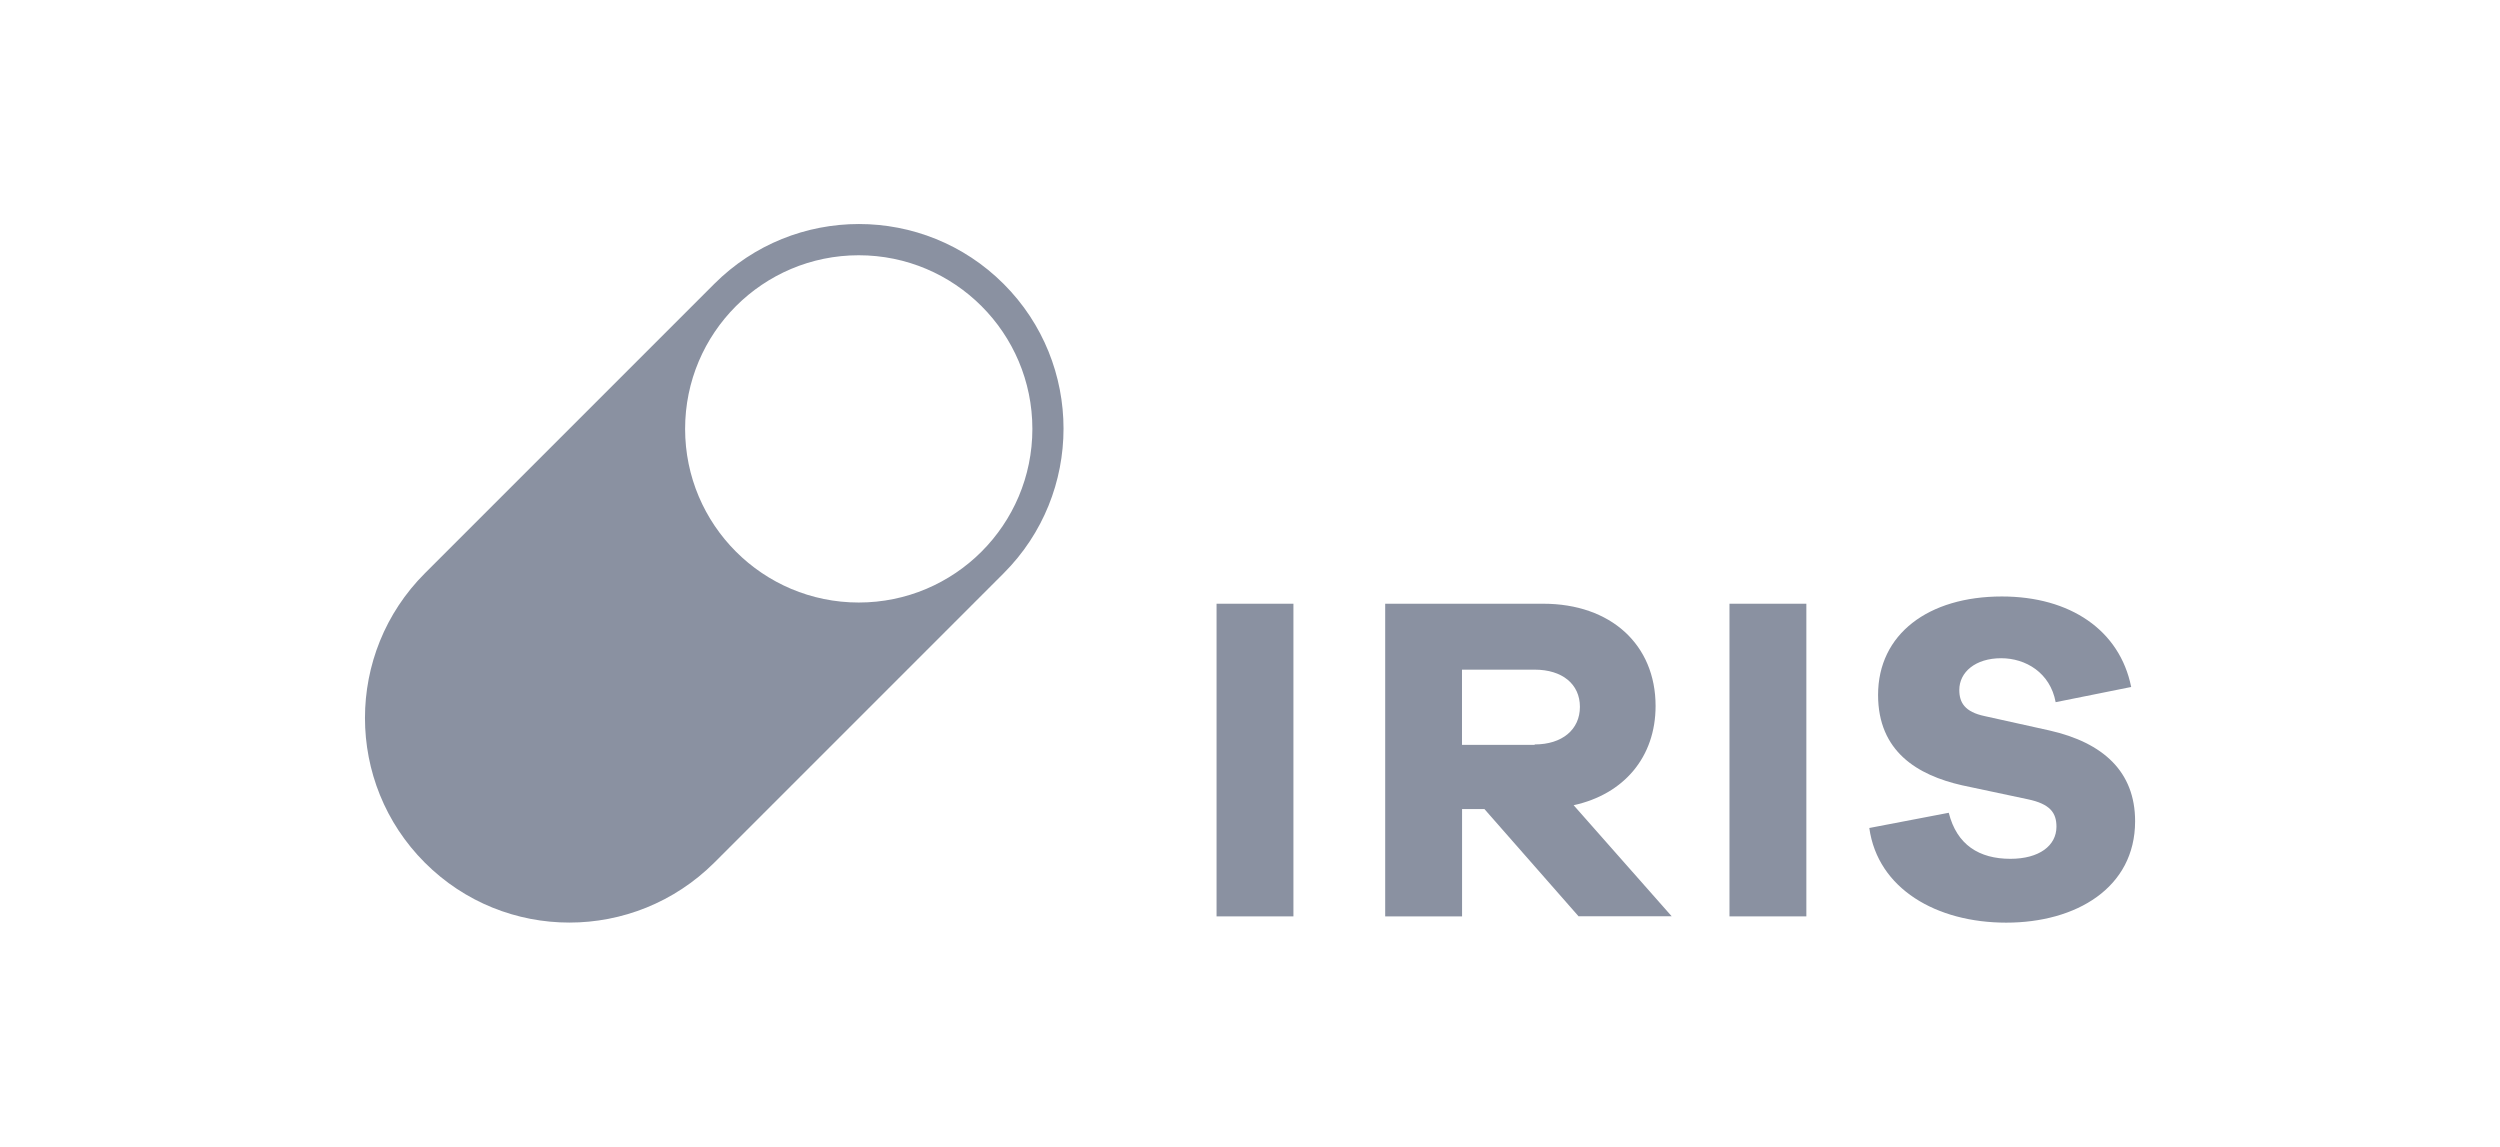 <?xml version="1.0" encoding="UTF-8"?><svg id="Layer_2" xmlns="http://www.w3.org/2000/svg" viewBox="0 0 310.57 142.46"><defs><style>.cls-1{fill:none;}.cls-2{fill:#8a91a1;}</style></defs><g id="Layer_1-2"><g><rect class="cls-1" width="310.57" height="142.46"/><g><g><path class="cls-2" d="M151.13,113.84v-38.84h9.55v38.84h-9.55Z"/><path class="cls-2" d="M196.11,113.84l-11.7-13.33h-2.78v13.33h-9.55v-38.84h19.63c8.4,0,13.96,5.09,13.96,12.7,0,6.35-3.94,10.97-10.18,12.33l12.18,13.8h-11.55Zm-5.46-21.36c3.41,0,5.62-1.84,5.62-4.67s-2.2-4.62-5.62-4.62h-9.03v9.34h9.03v-.05Z"/><path class="cls-2" d="M214.85,113.84v-38.84h9.55v38.84h-9.55Z"/><path class="cls-2" d="M264.77,85.34l-9.4,1.89c-.68-3.67-3.73-5.46-6.77-5.46-3.2,0-5.2,1.73-5.2,3.94,0,1.57,.68,2.73,3.15,3.25l8.03,1.78c6.72,1.52,10.66,5.14,10.66,11.28,0,8.29-7.35,12.6-16.01,12.6s-15.96-4.2-17.01-11.76l9.87-1.89c1,3.99,3.78,5.72,7.66,5.72,3.57,0,5.72-1.63,5.72-3.99,0-1.73-.79-2.83-3.57-3.41l-8.14-1.73c-5.56-1.26-10.45-4.2-10.45-11.23,0-7.56,6.25-12.23,15.38-12.23,8.5,0,14.64,4.2,16.06,11.23Z"/></g><path class="cls-2" d="M124.68,35.27c-9.92-9.92-26.03-9.92-35.95,0l-35.95,35.95c-9.92,9.92-9.92,26.03,0,35.95s25.98,9.92,35.95,0l35.95-35.95c9.92-9.92,9.92-26.03,0-35.95Zm-18,39.58c-11.91,0-21.57-9.66-21.57-21.57s9.66-21.57,21.57-21.57,21.57,9.66,21.57,21.57-9.66,21.57-21.57,21.57Z"/></g></g></g></svg>